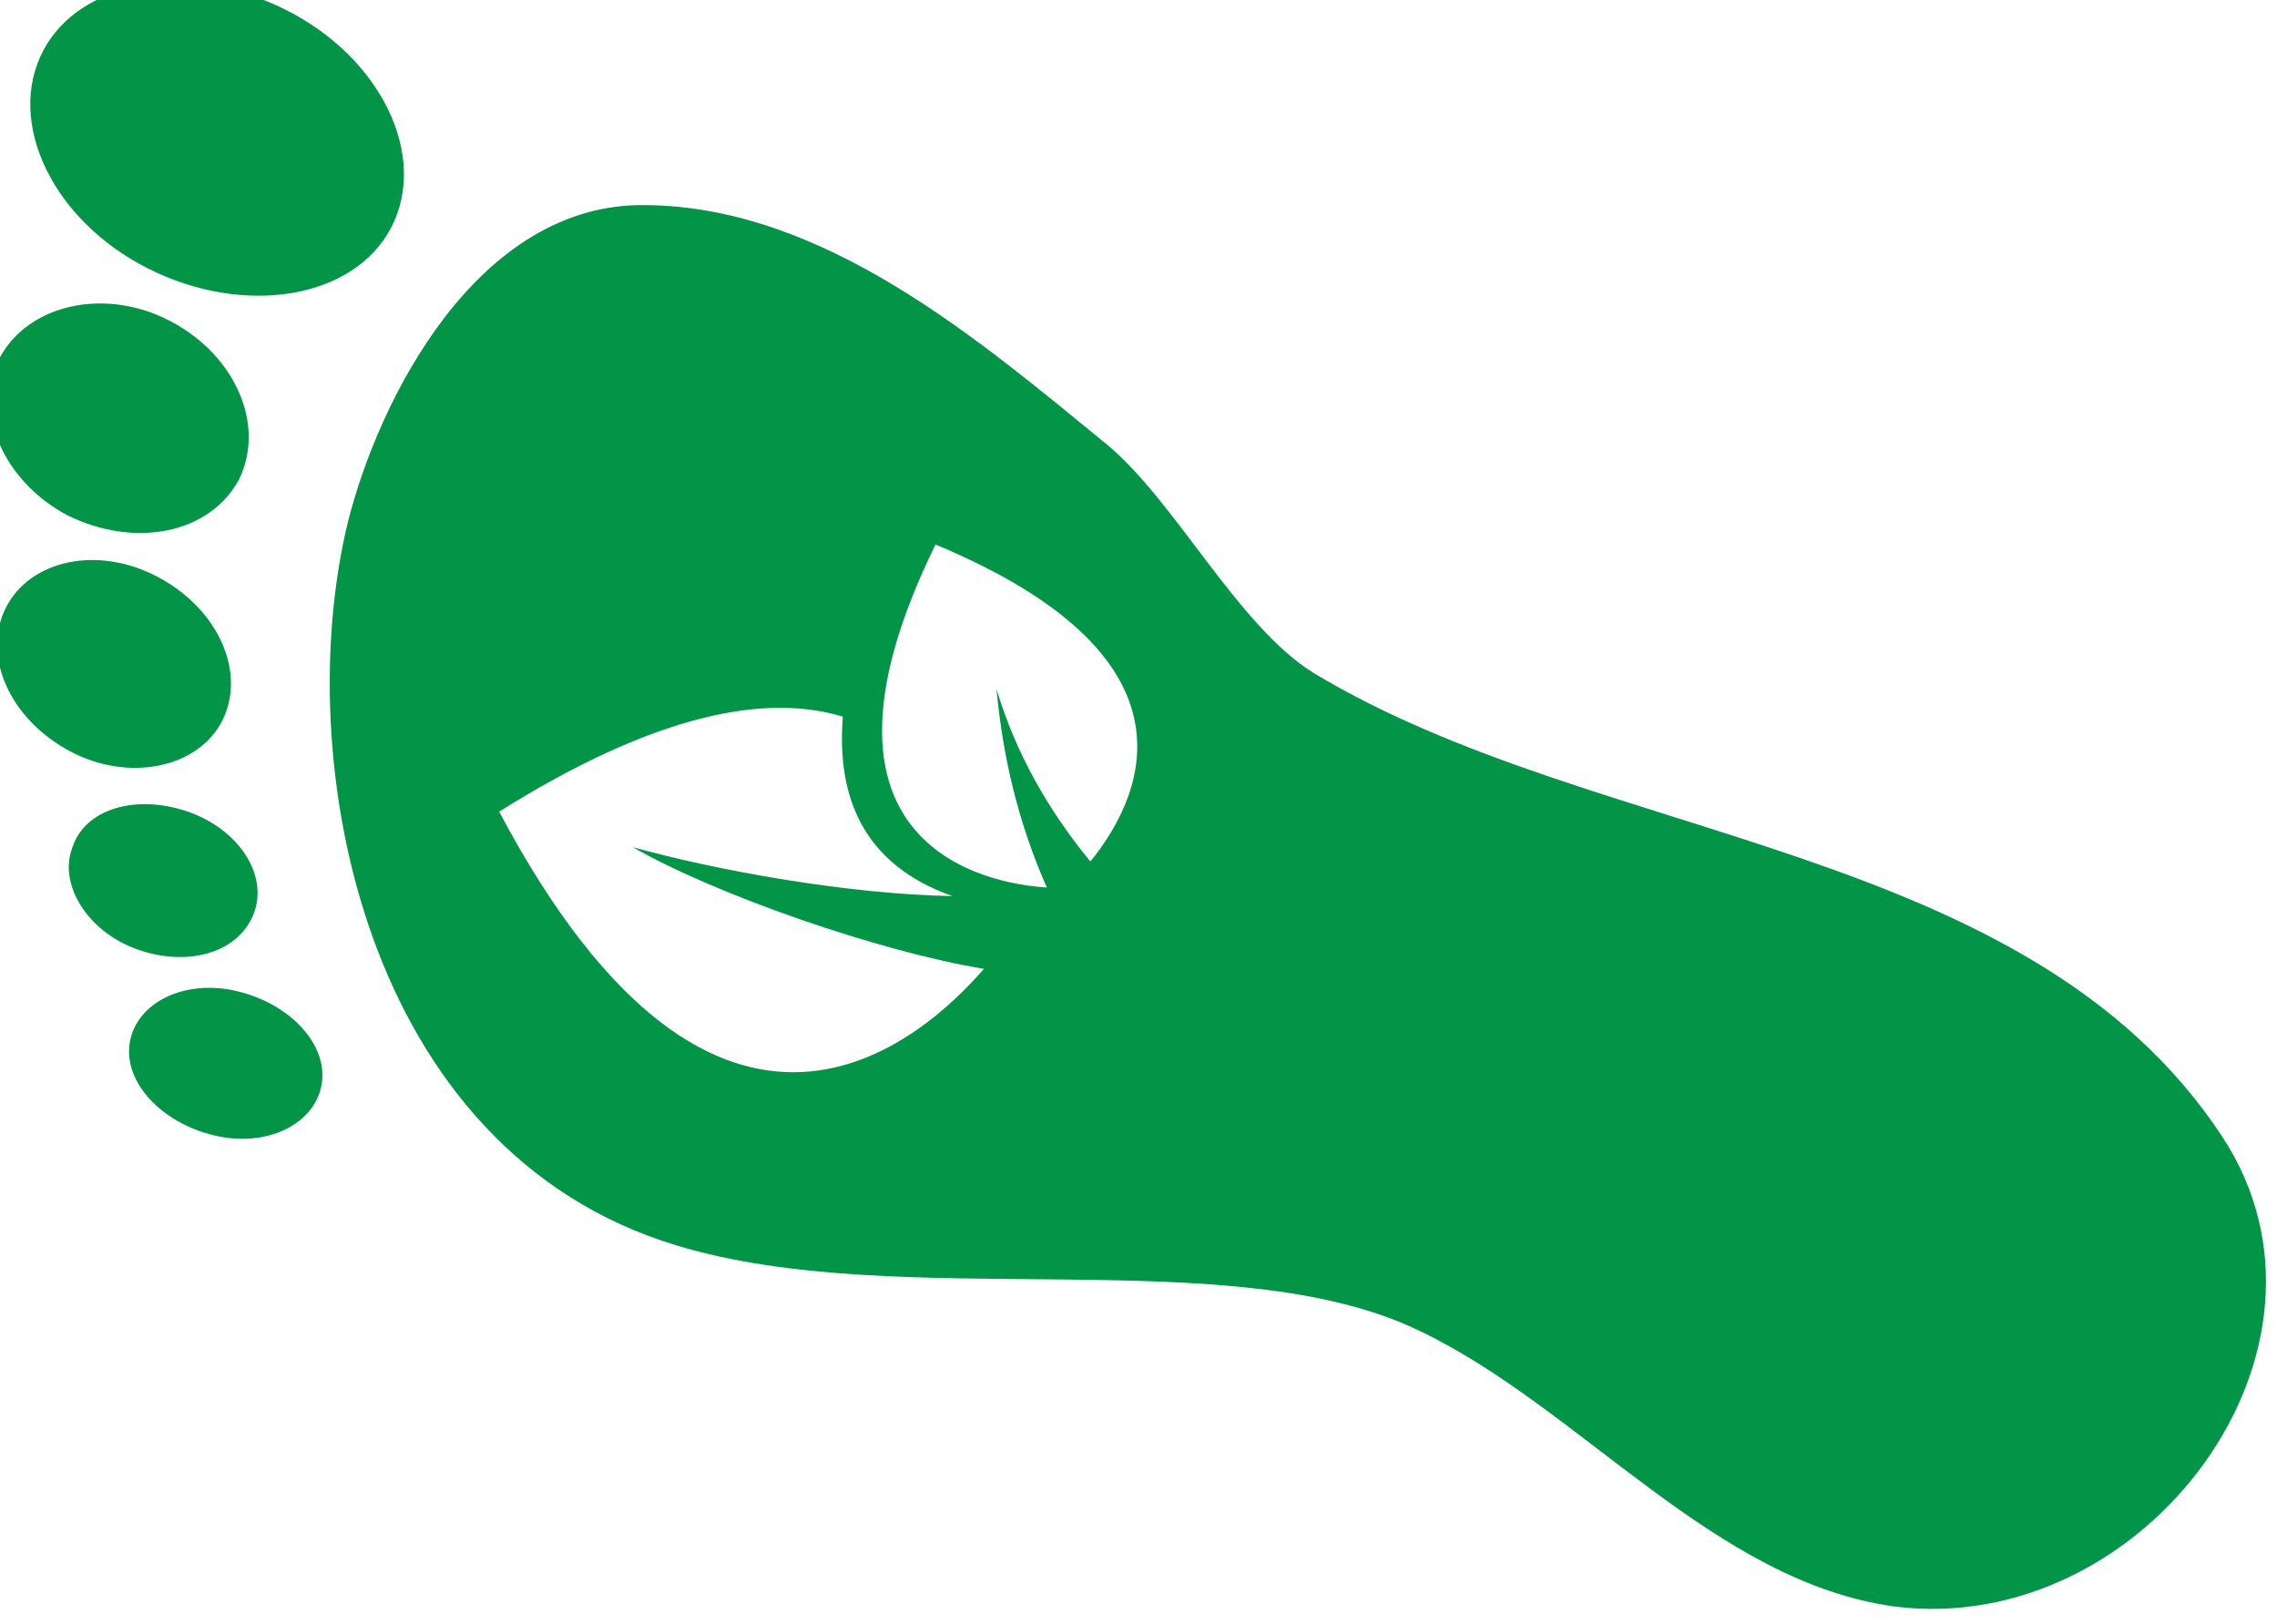 <?xml version="1.0" encoding="UTF-8"?> <svg xmlns="http://www.w3.org/2000/svg" xmlns:xlink="http://www.w3.org/1999/xlink" version="1.1" id="Layer_1" x="0px" y="0px" width="93.5" height="66.7" viewBox="0 0 93.5 66.7" style="enable-background:new 0 0 93.5 66.7;" xml:space="preserve"> <style type="text/css"> .st0{fill:#039547;} </style> <g id="noun-reduce-carbon-footprint-23765" transform="matrix(0.407 -0.914 0.914 0.407 911.812 1269.724)"> <path id="Shape" class="st0" d="M790.4-1299.8c1.8-6.6,4.2-14.6,1.3-21.3c-2.7-6.4-11.8-6.8-16.9-5.9c-9.8,1.8-23.3,11-21.6,24.4 c1.2,9.6,9.5,20.7,9.2,29.3c-0.2,7.3-4.5,15.2-2.4,22.4c3,9.9,17.5,13.2,23.1,4.4c7.8-12.2,0.5-28.3,2.2-41.8 C785.8-1291.9,789.4-1296.3,790.4-1299.8L790.4-1299.8z M768.7-1295.7c-3.6-1.1-14.1-5.6-2.2-20.8c6.4,4.3,8.9,8.1,9.3,11.3 c-3.1,1.1-5.2,3.2-4.9,7.1c-1.7-4-3-9.4-3.5-12.8C767-1307,767.6-1299.9,768.7-1295.7L768.7-1295.7z M774.5-1293.5 c1.2-2.4,2.8-4.6,4.9-6.4c-2.5,1.4-4.7,3.1-6.6,5.2c-0.9-2.4-2.7-10.4,11-9.9C784.1-1292.2,777.5-1292.7,774.5-1293.5L774.5-1293.5 z"></path> <path id="Path" class="st0" d="M786.6-1330.3c3.3,0.2,6.2-3.2,6.4-7.6c0.2-4.4-2.3-8.2-5.6-8.4c-3.3-0.2-6.2,3.2-6.4,7.6 C780.8-1334.3,783.3-1330.5,786.6-1330.3L786.6-1330.3z"></path> <path id="Path_1_" class="st0" d="M774.6-1331.8c2.5,0.1,4.6-2.2,4.8-5.2c0.2-3-1.7-5.6-4.2-5.8c-2.5-0.1-4.6,2.2-4.8,5.2 C770.3-1334.5,772.1-1332,774.6-1331.8L774.6-1331.8z"></path> <path id="Path_2_" class="st0" d="M765.3-1328.4c2.2,0.1,4.1-2,4.3-4.8c0.2-2.8-1.5-5.1-3.7-5.2c-2.2-0.1-4.1,2-4.3,4.8 C761.4-1330.9,763.1-1328.5,765.3-1328.4z"></path> <path id="Path_3_" class="st0" d="M758.6-1324c1.7-0.1,2.9-2,2.7-4.2c-0.2-2.2-1.6-3.9-3.3-3.7c-1.6,0.1-2.9,2-2.7,4.2 C755.5-1325.5,756.9-1323.9,758.6-1324L758.6-1324z"></path> <path id="Path_4_" class="st0" d="M753.3-1318.6c1.6-0.4,2.5-2.5,2.1-4.7c-0.4-2.2-2.1-3.6-3.7-3.2c-1.6,0.4-2.5,2.5-2.1,4.7 C750-1319.6,751.7-1318.2,753.3-1318.6L753.3-1318.6z"></path> </g> </svg> 